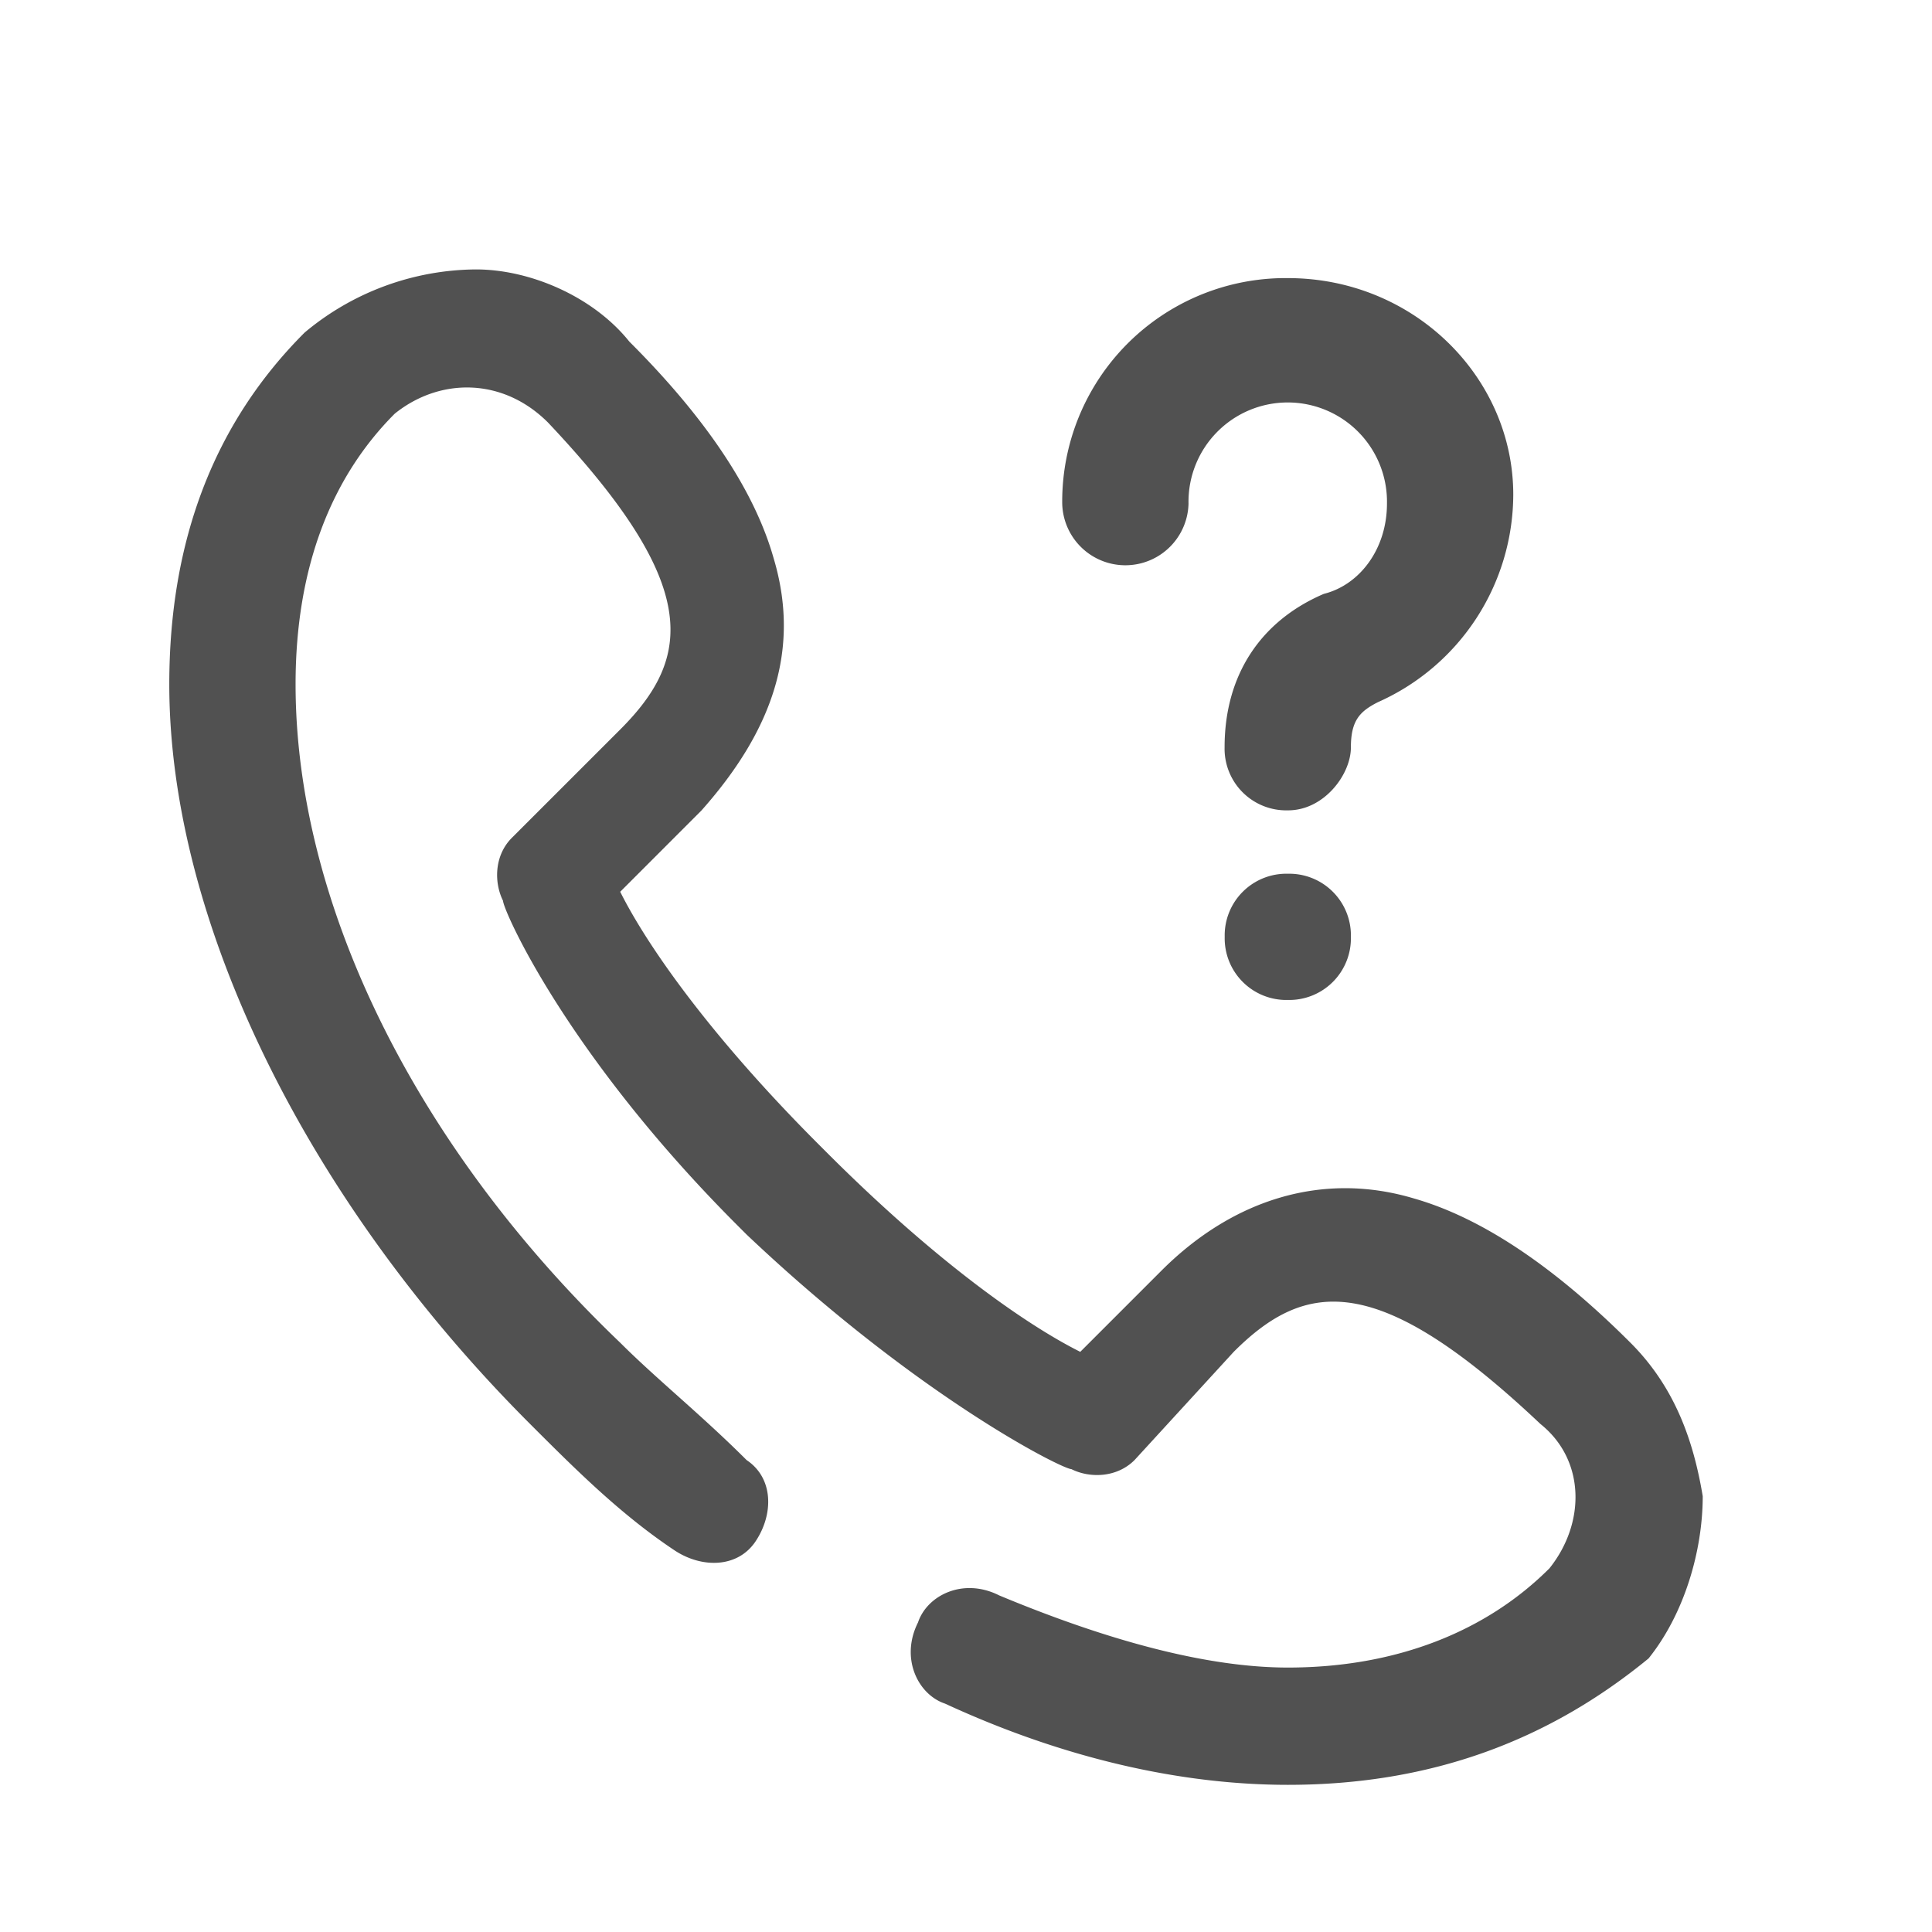 <svg id="Layer_1" data-name="Layer 1" xmlns="http://www.w3.org/2000/svg" viewBox="0 0 512 512"><defs><style>.cls-1{fill:#515151;}</style></defs><path class="cls-1" d="M341.3,473h0c-28.69,0-59.77-7.17-90.85-21.52-7.17-2.39-11.95-12-7.17-21.51,2.39-7.17,11.95-12,21.52-7.17,28.68,11.95,55,19.12,76.5,19.12h0c28.68,0,52.59-9.56,69.32-26.3h0c9.57-11.95,9.57-28.68-2.39-38.25-43-40.64-62.15-38.25-81.28-19.12l-26.29,28.69c-4.79,4.78-12,4.78-16.74,2.39-2.39,0-40.64-19.13-86.06-62.16l-2.39-2.39c-45.42-45.42-62.16-83.67-62.16-86.06-2.39-4.78-2.39-12,2.39-16.74l28.69-28.68c19.12-19.13,21.51-38.25-19.13-81.29-11.95-12-28.68-12-40.64-2.39h0c-16.73,16.74-26.29,40.64-26.29,71.72,0,57.38,31.07,121.93,86.06,174.52h0c9.56,9.56,21.51,19.12,33.47,31.08,7.17,4.78,7.17,14.34,2.39,21.51s-14.35,7.17-21.52,2.39c-14.34-9.56-26.29-21.51-38.25-33.47h0c-59.76-59.76-95.62-133.87-95.62-196q0-57.37,35.86-93.23h0a71.44,71.44,0,0,1,45.42-16.74c14.34,0,31.08,7.18,40.64,19.13C188.3,112,200.25,131.14,205,147.87c7.17,23.91,0,45.43-19.13,66.94h0l-21.51,21.52c7.17,14.34,23.91,38.25,52.59,66.94l2.39,2.39c28.69,28.68,52.6,45.42,66.94,52.59l21.52-21.52h0c19.12-19.12,43-26.29,66.93-19.12,16.74,4.78,35.86,16.73,57.38,38.25,11.95,11.95,16.73,26.3,19.13,40.64,0,14.34-4.79,31.08-14.35,43h0C410.62,461.05,379.55,473,341.3,473Zm0-241.45h0a16.34,16.34,0,0,0-16.74,16.73h0A16.34,16.34,0,0,0,341.3,265h0A16.34,16.34,0,0,0,358,248.28h0A16.34,16.34,0,0,0,341.3,231.55ZM358,198.08h0c0-7.17,2.39-9.57,7.17-12a60.38,60.38,0,0,0,35.86-55h0c0-31.08-26.3-57.38-59.76-57.38a59.19,59.19,0,0,0-59.77,59.77,16.74,16.74,0,0,0,33.47,0,26.3,26.3,0,1,1,52.59,0h0c0,11.95-7.17,21.52-16.73,23.91-16.74,7.17-26.3,21.51-26.3,40.64h0a16.34,16.34,0,0,0,16.74,16.73C350.86,214.81,358,205.25,358,198.08Z"/></svg>